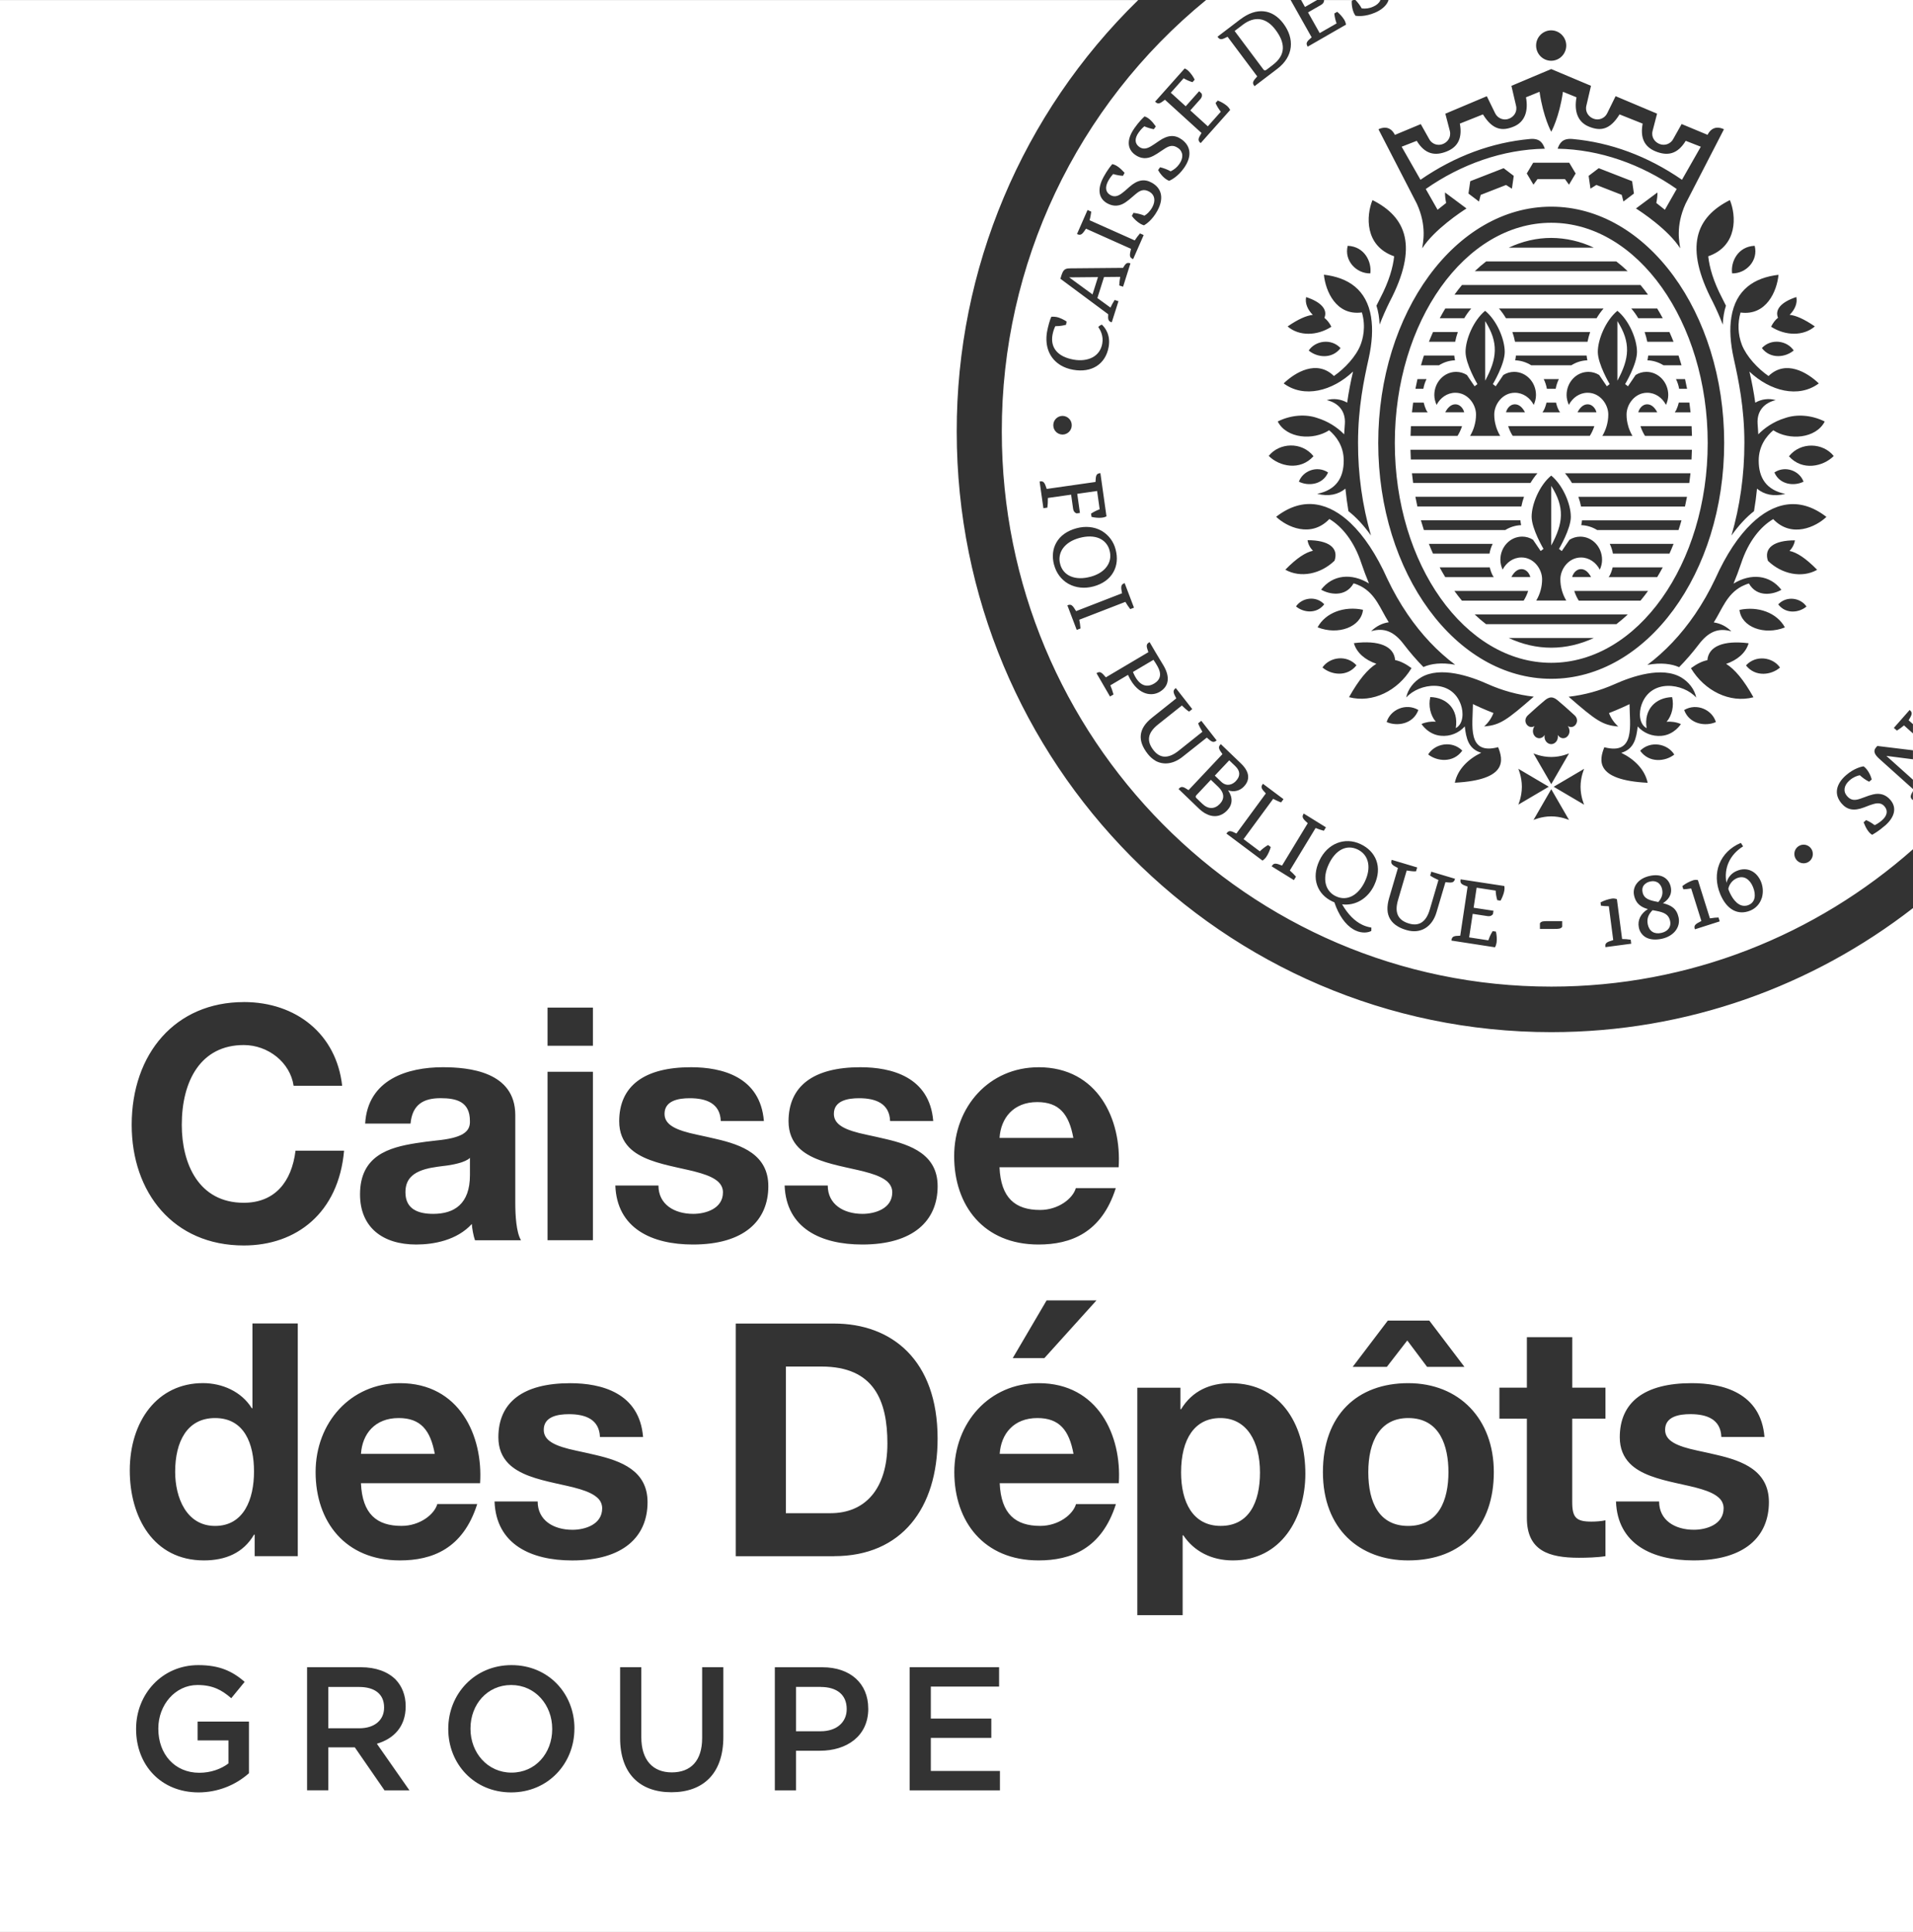 <?xml version="1.0" encoding="UTF-8"?><svg id="Calque_2" xmlns="http://www.w3.org/2000/svg" viewBox="0 0 500 504.99"><rect x="0" y="0" width="500" height="504.99" fill="#333333" stroke="none"/><defs><style>.cls-1{fill:#fff;fill-rule:evenodd;}</style></defs><g id="Calque_7"><g id="CAISSE_DES_DÉPOTS"><path class="cls-1" d="M362.92,0c-.07,.21-.14,.42-.25,.62-.59,1.1-1.74,2.03-3.31,2.7-2.53,1.08-4.48,.89-5.02,.81h-.04s-.03-.04-.03-.04c-.75-1.01-1.03-2.7-.96-3.83v-.07l.43-.18h-7.67c.01,.35-.07,.86-.83,1.3l-3.36,1.93,3.05,5.41,4.41-2.53c-.33-.97-.51-1.75-.58-2.53v-.07s.74-.43,.74-.43l.06,.04c.72,.6,1.33,1.31,1.83,2.1,.2,.35,.34,.74,.41,1.14v.07s-.05,.03-.05,.03l-9.96,5.73-.05-.09c-.48-.87-.21-1.26,1.09-2.35l-5.5-9.76h-22.09c-33.87,27.66-53.48,69.1-53.4,112.83,0,80.12,64.3,145.06,143.62,145.06,36.22,0,69.28-13.57,94.54-35.91h0s0,0,0,0c0,0,0,0,0,0v15.38c-26.19,20.32-58.96,32.43-94.54,32.43-85.82,0-155.4-70.27-155.4-156.95-.08-42.48,17.03-83.18,47.44-112.83H0V504.99H500V0h-137.08Zm-91.49,278.96c15.58,0,21.76,13.77,20.95,26.15h-31.14c.34,8.06,4.15,11.16,10.6,11.16,4.77,0,8.57-2.97,9.35-5.71h10.44c-3.7,11.69-11.77,14.74-20.2,14.74-14.33,0-22.04-10.16-22.04-23.08s9.13-23.25,22.04-23.25Zm15.15,60.95l-13.61,15.08h-8.27l8.85-15.08h13.03Zm-54.47-30.88c-4.2-4.12-17.81-3.32-23.41-9.11-1.6-1.65-2.6-3.84-2.6-6.82,0-9.14,6.4-14.14,18.78-14.14,8.09,0,18.09,2.49,19.04,14.06h-11.27c-.18-4.63-3.82-5.96-8.1-5.96-2.97,0-6.6,.63-6.6,4.09,0,2.89,2.99,4.29,8.51,5.45,1.62,.34,3.26,.71,4.93,1.1,6.8,1.57,13.68,4.13,13.68,12.35,0,9.02-6.33,15.25-19.7,15.25-10.81,0-19.87-4.25-20.29-15.42h11.27c0,4.89,4.08,7.41,9.1,7.41,3.13,0,7.76-1.3,7.76-5.62,.01-1-.4-1.95-1.12-2.64Zm-44.25,0c-4.2-4.12-17.81-3.32-23.42-9.11-1.59-1.65-2.6-3.84-2.6-6.82,0-9.14,6.4-14.14,18.78-14.14,8.09,0,18.09,2.49,19.04,14.06h-11.27c-.17-4.63-3.81-5.96-8.1-5.96-2.97,0-6.6,.63-6.6,4.09,0,2.89,2.99,4.29,8.51,5.45,1.62,.34,3.26,.71,4.93,1.1,6.81,1.57,13.69,4.13,13.69,12.35,0,9.02-6.33,15.25-19.7,15.25-10.81,0-19.87-4.25-20.29-15.42h11.27c0,4.89,4.08,7.41,9.1,7.41,3.14,0,7.76-1.3,7.76-5.62,.01-1-.4-1.95-1.12-2.64Zm-31.59,82.59c-4.2-4.13-17.81-3.32-23.41-9.11-1.6-1.65-2.6-3.83-2.6-6.82,0-9.13,6.4-14.14,18.78-14.14,8.1,0,18.09,2.49,19.04,14.06h-11.27c-.18-4.64-3.82-5.96-8.1-5.96-2.97,0-6.59,.63-6.59,4.09,0,2.89,2.98,4.28,8.51,5.45,1.62,.34,3.26,.71,4.93,1.1,6.8,1.57,13.69,4.13,13.69,12.35,0,9.02-6.33,15.24-19.7,15.24-10.81,0-19.88-4.25-20.29-15.41h11.27c0,4.89,4.09,7.4,9.1,7.4,3.13,0,7.76-1.3,7.76-5.62,0-1-.4-1.95-1.12-2.63Zm-13.16-128.25h11.86v9.97h-11.86v-9.97Zm0,16.78h11.86v44.03h-11.86v-44.03Zm-27.96,6.9c-4.38,0-7.38,1.58-7.85,6.64h-11.86c.67-11.55,11.12-14.73,20.29-14.73,6.71,0,18.95,1.1,18.95,12.52v22.91h0c0,3.2,.24,7.73,1.5,9.8h-12.03c-.39-1.05-.79-3.22-.83-4.26-3.88,4.26-9.96,5.37-14.53,5.37-8.88,0-14.69-4.57-14.69-13.12,0-10.18,7.65-12.26,14.61-13.37,1.78-.28,3.53-.51,5.26-.69,6.8-.66,8.98-2.21,8.85-5.11,0-5.09-3.55-5.96-7.68-5.96Zm-10.2,111.8c4.77,0,8.57-2.97,9.35-5.71h10.43c-3.69,11.69-11.77,14.73-20.2,14.73-14.33,0-22.04-10.16-22.04-23.08s9.13-23.25,22.04-23.25c15.58,0,21.76,13.78,20.95,26.15h-31.14c.35,8.07,4.16,11.16,10.6,11.16Zm-41.23-136.93c13.7,0,24.22,8.4,25.71,21.89h-12.69c-.89-6.1-6.66-10.65-13.03-10.65-11.2,0-16.2,9.31-16.2,20.87,0,10.14,4.41,20.36,16.2,20.36,8.08,0,12.52-5.41,13.53-13.62h12.69c-1.43,16.29-12.47,24.78-26.21,24.78-18.39,0-29.3-13.82-29.3-31.52,0-18.65,11.46-32.1,29.3-32.1Zm1.35,201.58c-3.63,3.22-8.3,5-13.15,5.01-9.87,0-16.35-7.17-16.35-16.54h0v-.09c0-9.01,6.76-16.64,16.26-16.64,5.5,0,8.87,1.56,12.12,4.37l-3.51,4.28c-2.43-2.12-4.82-3.45-8.83-3.45-5.81,0-10.23,5.19-10.23,11.35v.1c0,6.62,4.28,11.49,10.72,11.49,2.97,0,5.67-.97,7.61-2.44v-6.02h-8.06v-4.92h13.42v13.51Zm12.76-56.74h-11.27v-5.62h-.17c-2.79,4.79-7.46,6.73-13.1,6.73-13.21,0-19.37-11.33-19.37-23.51,0-12.83,7.22-22.83,19.12-22.83,5.04,0,10.07,2.2,12.77,6.56h.17v-22.15h11.85v60.81Zm22.66,61.2l-7.75-11.22h-6.94v11.22h-5.54v-32.17h0s14.06,0,14.06,0c3.96,0,7.07,1.2,9.09,3.22,1.67,1.75,2.62,4.14,2.62,6.94v.09c0,5.28-3.11,8.46-7.53,9.75l8.51,12.18h-6.53Zm49.64-16.09c0,9.05-6.84,16.64-16.53,16.64s-16.44-7.49-16.44-16.54h0v-.09c0-9.05,6.85-16.64,16.54-16.64s16.44,7.49,16.44,16.54v.1Zm38.93,2.16c0,9.61-5.32,14.44-13.56,14.44s-13.42-4.83-13.42-14.16v-18.52h5.54v18.29c0,5.98,3.01,9.2,7.97,9.2s7.93-3.03,7.93-8.97v-18.52h5.54v18.25Zm37.88-7.4c0,7.22-5.68,10.99-12.62,10.99h-6.26v10.35h-5.54v-32.17h0s12.43,0,12.43,0c7.34,0,11.98,4.28,11.98,10.76v.09Zm-8.93-39.86h-25.71v-60.81h25.71c15.08,0,27.05,9.56,27.05,30.06,0,18.19-9.39,30.74-27.05,30.74Zm43.34,61.2h-23.6v-32.18h23.38v5.06h-17.84v8.36h15.81v5.06h-15.81v8.64h18.06v5.06Zm31.08-80.28h-31.14c.35,8.07,4.15,11.16,10.6,11.16,4.77,0,8.57-2.97,9.35-5.71h10.43c-3.7,11.69-11.77,14.73-20.2,14.73-14.33,0-22.04-10.16-22.04-23.08s9.13-23.25,22.04-23.25c15.58,0,21.76,13.78,20.95,26.15Zm70.29-42.5h10.86l9.18,12.09h-9.76l-5.18-6.9-5.34,6.9h-8.93l9.18-12.09Zm-40.5,62.68c-5.59,0-10.17-2.41-12.94-6.56h-.17v20.87h-11.85v-59.45h11.27v5.62h.17c2.96-4.88,7.66-6.81,12.86-6.81,14.06,0,19.62,12,19.62,23.67s-6.4,22.66-18.95,22.66Zm45.84,0c-12.68,0-22.29-8.19-22.29-23.08s8.95-23.25,22.29-23.25,22.38,9.35,22.38,23.25-8.04,23.08-22.38,23.08Zm51.56-37.05h-8.69v21.8c0,4.06,1.04,5.11,5.02,5.11,1.27,0,2.59-.11,3.67-.34v9.37c-2.08,.35-5.01,.42-6.93,.42-7.9,0-13.61-1.87-13.61-10.39v-25.97h-7.18v-8.1h7.18v-13.2h11.86v13.2h8.68v8.09Zm23.04,37.05c-10.81,0-19.88-4.25-20.29-15.41h11.27c0,4.89,4.08,7.4,9.1,7.4,3.13,0,7.76-1.3,7.76-5.62,0-1-.4-1.95-1.12-2.63-4.2-4.13-17.81-3.32-23.42-9.11-1.59-1.65-2.6-3.83-2.6-6.82,0-9.13,6.4-14.14,18.78-14.14,8.09,0,18.09,2.49,19.04,14.06h-11.27c-.17-4.64-3.81-5.96-8.1-5.96-2.97,0-6.6,.63-6.6,4.09,0,2.89,2.99,4.28,8.51,5.45,1.62,.34,3.26,.71,4.93,1.1,6.81,1.57,13.69,4.13,13.69,12.35,0,9.02-6.33,15.24-19.7,15.24Zm56.47-222.28l.08,.07h0c.7,.63,.57,1.1-.35,2.61l1.13,1.01v2.43l-2.34-2.1c-.57,.48-1.16,.92-1.79,1.32l-.07,.03-.79-.7,4.12-4.68Zm-29.62-107.95c.34,1.62-.39,3.3-1.75,4.65,1.67,.18,3.79,1.11,6.59,3.03-3,2.58-7.7,2.49-11.44,.08,.5-1,1.1-1.8,1.81-2.34-.9-2.14,.86-4.13,4.79-5.42Zm-.69,13.97c-2.09,1.79-6.05,2.35-8.32-.63h0c2.42-2.6,6.57-1.98,8.32,.63Zm-13.89-9.94c-.82,2.8-.69,5.78,.36,8.5,1.2,3.02,4.14,6.18,6.95,8.12,4.47-4.35,10.13-.96,13.14,1.93-5.29,3.93-12.74,2.03-18.14-3.1,.64,2.68,1.15,5.4,1.53,8.13,1.62-.94,3.55-1.18,5.36-.67-3.02,.71-4.96,2.85-4.75,6.17,.03,.4,.17,2.3,.18,2.78,1.52-1.56,3.94-3.34,7.02-4.26,2.95-1.04,6.91-.83,10.35,.91-2.32,4.5-9.31,5-13.45,2.29-1.76,1.49-3.81,4.06-3.81,7.94,0,4.5,2,7.68,6.95,8.69-3.06,.77-5.53,.17-7.39-1.37-.19,1.99-.46,3.95-.79,5.89-2.03,1.58-4,3.71-5.89,6.36,2.22-7.63,3.38-15.82,3.38-24.21,0-9.26-1.56-16.55-2.77-22.01-.93-4.19-1.13-7.8-.64-10.83,1.17-7.29,6.04-10.36,12.33-11.1-.4,4.21-3.14,10.77-9.92,9.86Zm16.46,44.23c-2.38,1.21-6.2,.88-7.62-2.41,2.87-1.9,6.6-.41,7.62,2.41Zm-12.77-61.65c1,3.88-2.25,7.28-5.9,7.21-.41-3.07,1.55-7.04,5.9-7.21Zm-12.14,2.74c.3,2.82,1.31,6.51,3.68,11.02,.33,.63,.64,1.26,.95,1.89-.48,1.47-.76,3.12-.83,4.94-.79-2.03-1.66-4.01-2.61-5.92-7.57-14.46-4.4-22.15,4.47-26.62,1.67,4.04,2.11,11.99-5.66,14.69Zm-34.52,122.21c-.45,.83-1.41,1.09-2.16,.58,.86,1.34,.25,2.52-.43,2.95-.77,.48-1.74,.19-2.21-.64,.23,1.51-.79,2.42-1.72,2.42s-1.96-.9-1.72-2.42c-.46,.83-1.43,1.12-2.21,.64-.69-.43-1.28-1.61-.43-2.95-.74,.5-1.7,.24-2.16-.58-.46-.83-.18-1.72,.52-2.32,.56-.47,1.73-1.64,4.33-3.82,.44-.37,1.03-.76,1.68-.76s1.23,.39,1.67,.76c2.6,2.18,3.77,3.35,4.33,3.82,.71,.59,.97,1.49,.51,2.32h0Zm-1.87,7.74l-4.64,8.03-4.65-8.04s2.06,.94,4.65,.94,4.64-.94,4.64-.94Zm-25.11-12.91c-.04,5.42-1.63,13.42,6.59,11.27,1.29,3.27,2.62,8.57-11.32,9.29,.74-3.52,3.54-6.22,6.9-7.83-3.36-.99-3.94-3.77-4.3-6.89-1.56,1.76-3.87,2.67-6.22,2.45-3.36-.27-5.09-3.08-5.09-3.08,1.18-.51,2.46-.71,3.74-.59-1.41-1.66-1.98-4.16-1.44-6.45,4.26,.12,7.45,3.16,6.66,8.12,2.06-1.14,2.02-4.16,1.34-6.09-2.41-6.93-10.93-5.68-14.3-1.91,.42-2.2,2.02-4.15,3.91-5.27,5.01-2.97,12.87-.29,17.39,1.75,3.82,1.71,7.88,2.82,12.04,3.3-7.13,6.22-8.84,7.44-12.97,7.78,1.08-.95,1.92-2.16,2.44-3.51-2.3-.88-4.66-1.97-5.37-2.34Zm-11.7,13.17c1.79-2.88,6.23-3.7,8.92-1-2.34,3.3-6.61,2.84-8.92,1Zm-41.67-78.03c2.72-3.45,8.59-3.84,11.7,.07-3.49,3.92-8.96,2.68-11.7-.07Zm15.51,4.32c-1.42,3.29-5.24,3.62-7.63,2.41,1.02-2.82,4.75-4.31,7.63-2.41Zm5.9,13.26c3.45,3.28,6.72,8.14,9.59,14.55,1.52,3.22,3.28,6.31,5.28,9.25,3.65,5.35,7.85,9.77,12.45,13.2-3.61-.65-6.32-.28-8.3,.6-1.78-1.81-3.48-3.77-5.1-5.89h0c-2.49-3.32-5.09-4.5-8.56-3.47,1.37-1.36,2.95-2.1,4.6-2.34-2.25-3.56-3.36-7.3-7.27-9.41-.26-.14-1.38-.65-1.92-.76-2.14,3.76-6.43,2.85-8.49,1.65,3.02-3.94,7.97-4.4,12.51-1.62-.72-1.72-1.38-3.5-1.99-5.29-1.88-5.73-5.07-9.61-8.36-11.56-4.81,5.05-11.16,2.06-13.91-.58,7.31-5.67,14.1-3.44,19.48,1.67Zm-9.85,7.22c-.76-.79-1.27-1.73-1.41-2.77,5.46-.02,8.2,1.98,7.05,5.36-3.62,3.49-8.87,4.6-12.86,2.35,2.96-3.03,5.29-4.54,7.22-4.95Zm2.95,13.98h0c-2.03,2.65-5.53,2.15-7.38,.56,1.56-2.31,5.24-2.86,7.38-.56Zm10.13,1.44c-.49,4.51-6.5,6.72-11.87,4.58,2.1-3.87,7.04-5.62,11.87-4.58Zm-1.71,14.51c-2.47,3.15-6.68,2.5-8.89,.56,1.91-2.76,6.35-3.37,8.89-.56Zm5.2-.4c-2.92-.99-5.16-2.87-5.87-5.39,6.53-.83,10.49,.79,10.77,4.42,1.42,.28,2.84,1.03,4.29,2.1h0c-3.56,5.93-10.18,9.22-16.33,7.6,2.57-4.6,4.91-7.35,7.14-8.73Zm45.7,3.93c-24.96,0-45.21-27.61-45.21-61.66s20.25-61.75,45.21-61.75,45.21,27.67,45.21,61.75-20.24,61.66-45.21,61.66Zm-21.63-126.84l.47-3.23,8.73-3.4,2.64,2.01-.48,3.35-1.53-.97-6.63,2.59-.45,1.74-2.74-2.08Zm15.24-5.24l1.68-2.82h9.42l1.68,2.82-1.74,2.92-1.05-1.45h-7.19l-1.05,1.45-1.74-2.92Zm16.17,.62l2.64-2.01,8.73,3.4,.47,3.23-2.74,2.08-.45-1.74-6.63-2.59-1.54,.97-.48-3.35Zm-9.79-38.04c2.18,.01,3.94,1.79,3.94,3.97,0,2.19-1.77,3.98-3.94,3.98s-3.94-1.79-3.94-3.98c0-2.18,1.75-3.96,3.94-3.97Zm-40.85,27.33l6.77-2.82,2.14,3.81c.66,1.37,2.27,1.97,3.67,1.38,1.15-.46,2.2-1.72,1.78-3.41l-1.17-4.5,10.84-4.57,2.18,4.46c.66,1.36,2.27,1.98,3.67,1.39,1.16-.46,2.2-1.72,1.78-3.41l-1.2-5.15,10.4-4.39,10.4,4.38-1.2,5.15c-.43,1.68,.62,2.95,1.77,3.41,1.4,.59,3.01-.02,3.67-1.39l2.19-4.46,10.84,4.57-1.17,4.5c-.43,1.69,.62,2.95,1.78,3.41,1.4,.59,3.01-.02,3.67-1.39l2.14-3.81,6.77,2.82c1.3-2.57,3.43-1.88,4.29-1.45l-10.04,19.48c-2.7,5.97-1.55,10.28-1.39,11.64-3.16-4.94-10.36-9.66-11.57-10.42l5.61-4.18c.04,.73-.1,1.86-.29,2.74l2.24,1.78,3.09-5.43c-9.25-6.47-20.12-10.34-31.12-10.53,.48-1.34,1.18-2.79,3.89-2.54,9.9,.9,19.58,4.44,28.61,10.66l4.92-8.64-3.94-1.54c-2.18,3.59-4.85,3.99-7.87,2.76-2.97-1.2-4.07-3.58-3.39-7.26l-6.04-2.41c-2.56,4.17-5.1,4.38-8,3.2-2.95-1.2-3.91-4.04-3.25-7.67,0,0-1.7-.69-3.54-1.44-.96,6.7-3.06,10.45-3.06,10.45,0,0-2.09-3.75-3.06-10.45-1.83,.76-3.54,1.44-3.54,1.44,.66,3.63-.3,6.47-3.25,7.67-2.89,1.18-5.43,.97-8-3.2l-6.04,2.41c.68,3.68-.42,6.05-3.39,7.26-3.03,1.23-5.7,.83-7.88-2.76l-3.94,1.54,4.92,8.64c9.03-6.23,18.71-9.76,28.61-10.66,2.71-.25,3.4,1.2,3.89,2.54-11,.19-21.87,4.06-31.12,10.53l3.09,5.43,2.24-1.78c-.19-.89-.33-2-.29-2.74l5.61,4.18c-1.21,.76-8.41,5.48-11.58,10.42,.15-1.35,1.32-5.67-1.39-11.64l-10.04-19.48c.86-.42,2.99-1.12,4.29,1.45Zm-5.85,17.04c8.88,4.47,12.04,12.16,4.47,26.62-.95,1.91-1.82,3.89-2.61,5.92-.07-1.82-.35-3.47-.83-4.94,.31-.63,.62-1.27,.95-1.89,2.37-4.51,3.39-8.2,3.68-11.02-7.77-2.7-7.33-10.65-5.66-14.69Zm-6.48,11.95c4.36,.17,6.32,4.14,5.91,7.21h0c-3.65,.07-6.9-3.33-5.91-7.21Zm6.11,18.67c.49,3.02,.29,6.64-.64,10.83-1.21,5.45-2.77,12.74-2.77,22.01-.02,8.19,1.12,16.34,3.38,24.21-1.89-2.65-3.86-4.77-5.89-6.36-.32-1.94-.59-3.91-.79-5.89-1.86,1.54-4.34,2.13-7.39,1.36,4.96-1,6.95-4.18,6.95-8.69,0-3.87-2.05-6.44-3.81-7.93-4.14,2.71-11.13,2.2-13.44-2.29,3.44-1.74,7.4-1.96,10.35-.91,2.65,.82,5.06,2.28,7.01,4.26,.02-.47,.16-2.38,.19-2.78,.21-3.31-1.73-5.46-4.75-6.16,1.8-.51,3.73-.27,5.35,.66,.39-2.76,.91-5.47,1.54-8.13-5.4,5.13-12.85,7.03-18.14,3.1,3.01-2.89,8.67-6.29,13.14-1.93,2.81-1.94,5.76-5.09,6.95-8.12,.57-1.47,1.48-4.68,.36-8.5-6.78,.92-9.52-5.64-9.93-9.86,6.29,.74,11.16,3.82,12.34,11.11Zm-16.3,8.7c1.75-2.61,5.9-3.23,8.32-.63-2.28,2.99-6.23,2.42-8.32,.63Zm-.69-13.97c3.93,1.28,5.7,3.28,4.79,5.42,.77,.64,1.39,1.44,1.82,2.34h0c-3.74,2.41-8.44,2.5-11.44-.08,2.8-1.93,4.93-2.85,6.59-3.03-1.36-1.35-2.08-3.03-1.75-4.65ZM324.26,5.01c4.12-3.14,8.29-2.71,11.17,1.14,1.49,1.99,2.16,4.12,1.93,6.17-.23,2.13-1.44,4.09-3.47,5.64l-6,4.57-.06-.09h0c-.6-.79-.38-1.21,.77-2.47l-7.75-10.36c-1.51,.78-1.97,.88-2.56,.08l-.07-.09,6.03-4.6Zm-22.28,21.48l7.66-8.6,.07,.03c.35,.16,.66,.37,.93,.64,.64,.65,1.18,1.39,1.58,2.2l.03,.07-.57,.65-.07-.02c-.81-.26-1.44-.53-2.21-.98h0s-.03-.02-.03-.02l-3.36,3.78,3.9,3.54,3.51-3.94,.64,.6c.13,.33,.23,.85-.37,1.52l-2.58,2.9,4.58,4.16,3.39-3.81c-.61-.81-1.03-1.5-1.34-2.21l-.03-.07,.58-.65,.07,.03c.87,.34,1.68,.81,2.39,1.41,.3,.27,.56,.6,.75,.96l.03,.07-7.71,8.66-.08-.07c-.73-.67-.59-1.12,.3-2.58l-9.56-8.69c-1.34,1.05-1.76,1.24-2.5,.57l-.08-.07,.07-.08Zm-5.5,7.04c1.26-1.79,2.29-2.75,2.63-3.06l.04-.04,.06,.02h0c.89,.27,1.85,1.13,2.84,2.54l.04,.06-.5,.71h-.06c-.52-.07-1.63-.38-2.43-.74-.32,.26-.91,.79-1.5,1.63-1.1,1.55-1.03,2.89,.17,3.75,.87,.62,1.8,.58,3.02-.14,.62-.37,.98-.62,1.58-1.03l.57-.39c2.28-1.57,4.11-1.69,5.92-.39,2.47,1.78,2.69,4.49,.61,7.45-1.59,2.26-3.35,3.13-3.85,3.35l-.04,.02-.04-.02c-.16-.06-.31-.14-.46-.22-1-.57-1.89-1.65-2.36-2.52l-.03-.06,.51-.72h.07c.94,.23,1.85,.58,2.7,1.05,.92-.43,1.71-1.09,2.28-1.93,.56-.8,.82-1.61,.76-2.34-.07-.73-.47-1.4-1.08-1.8-1.32-.94-2.34-.62-3.59,.2-.49,.31-.84,.55-1.15,.76-.54,.37-.96,.66-1.74,1.07-1.67,.89-3.29,.79-4.78-.29-2.13-1.54-2.2-4.06-.19-6.91Zm-8.07,12.77c1.06-1.93,1.96-2.99,2.26-3.35l.04-.04h.06c.91,.18,1.96,.92,3.11,2.21l.05,.06-.41,.76h-.07c-.52,0-1.66-.18-2.49-.45h0c-.29,.3-.81,.89-1.31,1.8-.89,1.65-.7,2.96,.56,3.69l.04,.02c.93,.52,1.86,.37,2.99-.49,.5-.38,.99-.78,1.45-1.21l.52-.46c2.08-1.83,3.89-2.17,5.84-1.08,.03,.02,.06,.03,.09,.05,2.58,1.49,3.08,4.14,1.36,7.28-1.32,2.43-2.97,3.51-3.45,3.78l-.03,.02h-.04c-.33-.1-.65-.24-.95-.42-.88-.51-1.68-1.31-2.16-1.99l-.04-.05,.42-.78h.07c.96,.11,1.9,.35,2.8,.72,.6-.33,1.44-1.07,2.05-2.19,.93-1.71,.65-3.26-.74-4.06-.01,0-.03-.02-.04-.02-1.41-.79-2.4-.35-3.54,.61-.36,.29-.71,.59-1.06,.9-.49,.43-.88,.76-1.61,1.27-1.56,1.07-3.16,1.16-4.78,.27l-.07-.04c-2.23-1.29-2.57-3.76-.91-6.81Zm-6.87,14.77l2.71-6.18,.96,.43v.07c-.07,.62-.25,1.52-.42,2.18l11.8,5.27c.4-.62,.84-1.21,1.32-1.77l.05-.06,.96,.43-.04,.1-2.71,6.19-.1-.04c-.89-.4-.89-.92-.46-2.65l-11.76-5.26c-.97,1.48-1.38,1.83-2.25,1.44l-.1-.04,.04-.1Zm-4.01,10.63c.48-1.53,1.28-1.55,2.37-1.56h0s.06,0,.06,0l13.56-.12c.67-1.12,1-1.49,1.84-1.21l.1,.03-.03,.1-1.89,6-1-.32v-.08c.04-.73,.12-1.45,.25-2.17l-4.23,.04-1.74,5.5,3.42,2.49c.31-.66,.66-1.3,1.05-1.92l.04-.07,1,.32-.03,.1-1.72,5.42-.1-.03c-.12-.04-.23-.08-.33-.14-.51-.29-.58-.82-.49-1.93l-12.51-9.29,.36-1.16Zm-3.85,14.95c.24-1.34,.79-3.26,1.09-3.81l.03-.05h.06c.41-.03,.81-.01,1.21,.06,1.02,.18,2.1,.8,2.65,1.15l.06,.04-.15,.86h-.07c-.38,.12-1.38,.36-2.73,.36-.21,.41-.55,1.21-.74,2.26-.29,1.65,.02,3.06,.93,4.17,.95,1.16,2.49,1.93,4.58,2.31,1.84,.33,3.59,.13,4.92-.57,1.4-.74,2.29-1.98,2.58-3.61,.37-2.1-.56-3.6-.96-4.23l-.08-.13,.05-.06c.24-.23,.52-.42,.83-.54h.05s.04,.03,.04,.03c.72,.67,2.31,2.58,1.74,5.78-.79,4.51-4.44,6.86-9.3,5.98-1.18-.21-2.23-.59-3.13-1.11-2.96-1.71-4.36-4.94-3.66-8.91Zm6.44,24.52h0c0,1.34-1.09,2.42-2.43,2.42-1.34-.02-2.41-1.12-2.39-2.46h0c0-1.34,1.09-2.42,2.43-2.42h0c1.34,.02,2.41,1.12,2.39,2.46Zm-6.37,21.44v.08s-1.05,.15-1.05,.15v-.1s-.98-6.89-.98-6.89h.11s0-.01,0-.01c.93-.14,1.21,.27,1.75,1.96l12.75-1.82c.07-1.71,.2-2.17,1.18-2.3h.1s1.59,11.29,1.59,11.29l-.06,.03c-.34,.17-.71,.28-1.09,.31-.84,.12-2.08-.03-2.69-.19l-.07-.02-.12-.86,.06-.03c.69-.45,1.42-.81,2.19-1.09l-.67-4.78-5.19,.74,.7,5-.87,.11c-.33-.11-.79-.37-.92-1.27l-.51-3.62-6.07,.86c0,.97-.04,1.83-.13,2.44Zm1.75,15.04c-.57-2.14-.36-4.16,.61-5.85,1.02-1.79,2.84-3.07,5.25-3.72,2.31-.63,4.62-.41,6.49,.63l.13,.07c1.8,1.07,3.1,2.81,3.61,4.85,.57,2.15,.38,4.19-.57,5.89-1,1.81-2.79,3.11-5.19,3.76-2.33,.63-4.65,.39-6.54-.66l-.11-.06c-1.8-1.04-3.1-2.78-3.66-4.89Zm5.92,16.99l-2.44-6.41,.1-.04c.89-.34,1.27,.02,2.18,1.55l12-4.66c-.34-1.75-.3-2.27,.59-2.62l.1-.04,2.44,6.42-.98,.38-.04-.06h0c-.39-.48-.88-1.25-1.23-1.84l-12.05,4.67c.15,.73,.25,1.46,.31,2.2v.08s-.97,.38-.97,.38Zm13.38,11.78l-4.59,2.72c.32,.75,.59,1.52,.8,2.31l.02,.08-.91,.53-.05-.09-3.48-6.01,.09-.05c.82-.48,1.22-.21,2.36,1.14l11.11-6.58c-.58-1.6-.63-2.08,.23-2.58l.09-.05,1.47,2.52c.24,.42,.73,1.22,1.2,2,.42,.68,.81,1.33,.99,1.64,.86,1.47,1.21,2.81,1.05,3.97-.16,1.19-.86,2.15-2.05,2.86-1.12,.66-2.44,.8-3.72,.39h0c-1.3-.42-3.14-1.59-4.58-4.8Zm7.18,22.41c-.72-.41-1.39-1-1.99-1.76-1.36-1.74-1.96-3.33-1.83-4.86,.14-1.63,1.1-3.14,2.93-4.6l6.35-5.06c-.83-1.55-.94-2.03-.2-2.63l.08-.07,4.3,5.5-.82,.65-.07-.04c-.52-.31-1.24-1-1.82-1.55l-6.24,4.97c-2.7,2.15-3.07,4.28-1.18,6.71,1.72,2.2,3.92,2.25,6.55,.16l6.23-4.97c-.4-.7-.89-1.57-1.08-2.15l-.02-.07,.82-.65,4,5.12-.08,.07c-.74,.59-1.19,.38-2.49-.8l-6.36,5.04c-2.38,1.89-4.98,2.2-7.12,.99Zm13.03,13.78c-.56-.33-1.13-.75-1.69-1.29l-5.28-5.08,.07-.08c.68-.72,1.13-.57,2.54,.37l8.86-9.41c-1-1.38-1.18-1.82-.5-2.54l.07-.08,5.27,5.06c2.79,2.69,1.97,4.75,.79,6.01-1.09,1.16-2.62,1.53-4.15,1.02,1.27,1.86,1.2,3.7-.22,5.21-1.62,1.72-3.69,1.98-5.77,.8Zm17.11,8.86c-.16,.62-.67,1.86-1.2,2.59-.24,.33-.54,.62-.87,.85l-.06,.04-.06-.04-9.38-7.02,.06-.09c.58-.78,1.04-.7,2.55,.07l7.69-10.47c-1.18-1.27-1.4-1.65-.81-2.44l.06-.09,.09,.07,5.28,3.95-.63,.85-.07-.03h0c-.58-.19-1.4-.6-2-.9l-7.74,10.53,4.25,3.19c.63-.62,1.34-1.16,2.1-1.62l.06-.03,.69,.52-.02,.07Zm6.56,7.62l.05,.06-.55,.9-.09-.06-5.71-3.54,.05-.09c.5-.82,1.03-.77,2.66-.11l6.72-11.07c-1.33-1.17-1.61-1.62-1.11-2.44l.06-.09,.09,.06,5.71,3.54-.55,.9-.07-.02h0c-.6-.14-1.45-.45-2.08-.7l-6.74,11.11c.55,.48,1.08,1,1.56,1.55Zm20.53,2.23c-1.65,3.54-4.94,5.51-8.42,5.06,1.51,2.61,3.29,4.4,5.25,5.34,.67,.32,1.38,.55,2.1,.68l.21,.04,.09,.02-.02,.87-.05,.03c-.64,.36-2.24,.73-4.12-.16-.16-.07-.32-.16-.48-.25-2.11-1.22-3.87-3.71-5-7.09-.09-.04-.29-.12-.49-.21-1.98-.93-3.36-2.4-4.01-4.24-.69-1.94-.49-4.17,.57-6.44,2.08-4.48,6.62-6.3,10.79-4.32,1.99,.94,3.41,2.41,4.09,4.23,.72,1.94,.55,4.16-.51,6.43h0Zm11.51-45.74c-1.37,3.73-5.58,4.35-8.29,3.15,.95-3.2,4.99-5.08,8.29-3.15Zm7.07,45.02l-2.32,7.83c-.56,1.92-1.59,3.37-2.99,4.21-1.4,.84-3.09,1-4.89,.46-.85-.25-1.58-.55-2.2-.92h0c-.93-.53-1.61-1.2-2.07-1.98-.83-1.42-.9-3.21-.24-5.48l2.3-7.83c-1.57-.79-1.93-1.12-1.66-2.04l.03-.1,.1,.03,6.56,1.96-.3,1.01h-.07c-.6,.05-1.58-.09-2.37-.21l-2.26,7.69c-.47,1.6-.5,2.86-.09,3.86,.45,1.1,1.42,1.86,2.96,2.31,1.34,.4,2.49,.28,3.4-.36,.89-.62,1.57-1.74,2.03-3.32l2.26-7.69c-.72-.34-1.62-.76-2.1-1.13l-.06-.04,.29-1.01,.1,.03,6.1,1.82-.03,.1c-.27,.92-.75,1-2.49,.79Zm15.39,2.21c-.13,.85-.63,2-.95,2.55l-.04,.06-.85-.13-.02-.07c-.23-.83-.35-1.51-.4-2.43l-4.97-.76-.79,5.24,5.19,.79-.13,.85v.02c-.21,.29-.58,.65-1.48,.52l-3.82-.58-.93,6.15,5.02,.77c.33-.96,.67-1.69,1.1-2.35l.04-.06,.85,.13v.07c.16,.62,.3,1.89,.16,2.79-.06,.41-.2,.85-.38,1.16l-.03,.07h-.07s-11.33-1.75-11.33-1.75l.02-.11c.15-.99,.6-1.12,2.29-1.16l1.93-12.84c-1.6-.55-1.99-.81-1.85-1.8l.02-.1,.1,.02,11.32,1.73,.02,.07c.06,.38,.05,.76-.02,1.14Zm3.67-31.86l7.95,4.69h0l-7.96,4.69s.93-2.07,.93-4.69-.93-4.69-.93-4.69Zm11.46,41.3l-.02,.03c-.38,.49-.81,.53-2.06,.53h-3.74v-1.48l.02-.03c.38-.49,.81-.53,2.06-.53h3.74v1.48Zm-2.86-28.86c-2.59,0-4.64,.94-4.64,.94l4.64-8.04h0s4.65,8.04,4.65,8.04c0,0-2.06-.94-4.65-.94Zm8.6-3.05l-7.96-4.69,7.96-4.69s-.94,2.07-.94,4.69,.94,4.69,.94,4.69Zm12.2,36.35l-6.64,.88v-.1c-.14-.95,.31-1.24,2.04-1.74l-1.15-8.85c-.92,0-1.51-.07-1.98-.14h-.08s-.11-.86-.11-.86l.07-.04c.89-.46,1.84-.78,2.83-.95,.45-.08,.91-.04,1.33,.13l.06,.03v.06s1.35,10.34,1.35,10.34c.73,0,1.45,.05,2.17,.17h.08s.13,1.07,.13,1.07h-.1Zm8.18-1.32c-1.72,.38-3.19,.25-4.28-.37-.96-.56-1.62-1.52-1.81-2.61-.38-1.85,.52-3.65,2.37-4.76-1.53-.43-3.1-1.23-3.61-3.57-.25-1.1,.01-2.24,.7-3.13,.73-.96,1.89-1.64,3.37-1.97,3.44-.77,5.1,.97,5.51,2.86,.47,2.14-.79,3.48-2.04,4.26,2.2,.56,3.58,1.39,4.09,3.71,.56,2.55-1.25,4.89-4.3,5.58Zm-5.74-49.14c2.69-2.7,7.13-1.88,8.92,1-2.31,1.84-6.58,2.3-8.92-1Zm5.58-3.89c-2.45,.2-4.68-.72-6.22-2.45-.37,3.12-.94,5.9-4.3,6.89,3.35,1.62,6.15,4.31,6.9,7.83-13.95-.71-12.62-6.02-11.33-9.29,8.22,2.15,6.63-5.86,6.59-11.27-.72,.37-3.07,1.45-5.37,2.34,.52,1.35,1.35,2.55,2.43,3.51-4.12-.34-5.83-1.56-12.97-7.78,4.16-.47,8.2-1.59,12.04-3.3,4.52-2.03,12.38-4.71,17.39-1.74,1.89,1.12,3.49,3.06,3.91,5.26-3.37-3.77-11.89-5.02-14.3,1.91-.67,1.93-.72,4.95,1.34,6.09-.79-4.96,2.4-8,6.66-8.12,.54,2.28-.02,4.79-1.44,6.45,1.27-.12,2.56,.08,3.74,.59,0,0-1.73,2.82-5.09,3.08Zm24.02-10.08c-6.15,1.62-12.78-1.68-16.33-7.6,1.45-1.07,2.87-1.82,4.3-2.1,.28-3.63,4.24-5.25,10.77-4.42-.71,2.51-2.96,4.4-5.87,5.39,2.23,1.38,4.57,4.13,7.14,8.73Zm-9.81,6.48c-2.71,1.2-6.92,.58-8.29-3.15,3.3-1.93,7.34-.04,8.29,3.15Zm.9,52.13l-6.38,2.04-.03-.1c-.29-.91,.11-1.27,1.72-2.07l-2.67-8.51c-.92,.16-1.51,.2-1.97,.21h-.08l-.26-.82,.06-.05c.79-.61,1.68-1.09,2.62-1.43,.43-.16,.89-.2,1.34-.1h.05s3.14,10.01,3.14,10.01c.98-.17,1.72-.21,2.17-.22h.08l.31,1.01-.1,.03Zm11.07-6.1c-.45,1.46-1.53,2.64-2.93,3.23-1.57,.66-3.13,.64-4.49-.08-.06-.03-.12-.07-.17-.1h0c-1.33-.76-2.44-2.18-3.25-4.13-2.28-5.52-.1-11,5.32-13.34l.08-.03,.59,.91-.09,.05c-3.42,2.17-4.99,5.67-4.26,9.47,.35-1.43,1.38-2.6,2.75-3.13,1.31-.55,2.61-.55,3.78,.03,1.08,.52,1.96,1.53,2.49,2.82,.56,1.37,.63,2.89,.2,4.31Zm-4.1-60.84c2.55-2.8,6.99-2.2,8.89,.56-2.21,1.94-6.42,2.59-8.89-.56Zm-1.7-14.51h0c4.84-1.04,9.77,.72,11.87,4.58-5.37,2.14-11.38-.07-11.87-4.58Zm10.13-1.44c2.13-2.3,5.82-1.76,7.38,.56-1.85,1.59-5.34,2.09-7.38-.56Zm9.04,65.27c0,1.34-1.09,2.42-2.43,2.41h0c-1.34-.02-2.41-1.12-2.4-2.46h0c0-1.34,1.1-2.42,2.44-2.42,1.34,.02,2.41,1.12,2.39,2.46h0Zm-11.73-76.65c-1.14-3.38,1.59-5.38,7.05-5.36-.17,1.05-.67,2.01-1.42,2.76,1.94,.4,4.27,1.92,7.23,4.94-3.98,2.25-9.24,1.15-12.86-2.34Zm1.35-10.9c-3.3,1.95-6.48,5.83-8.36,11.56-.61,1.8-1.27,3.57-1.99,5.29,4.54-2.78,9.49-2.32,12.51,1.62-2.06,1.2-6.34,2.11-8.48-1.65-.54,.11-1.66,.62-1.92,.76-3.91,2.11-5.02,5.85-7.27,9.41,1.75,.25,3.36,1.08,4.6,2.34-3.47-1.03-6.06,.15-8.56,3.47-1.62,2.12-3.32,4.09-5.1,5.89-1.98-.88-4.69-1.25-8.3-.6,4.59-3.44,8.79-7.86,12.45-13.21,2-2.94,3.76-6.04,5.28-9.25,2.87-6.41,6.14-11.28,9.59-14.55,5.38-5.12,12.17-7.34,19.48-1.67-2.75,2.63-9.09,5.63-13.91,.58Zm4.14-16.43c3.11-3.91,8.98-3.52,11.7-.07-2.74,2.75-8.2,3.99-11.7,.07Zm25.07,96.56c-1.65,1.44-2.87,2.11-3.27,2.34l-.06,.03-.05-.03c-.8-.48-1.52-1.55-2.15-3.16l-.03-.07,.65-.57,.06,.02c.78,.34,1.51,.78,2.18,1.3h0c.38-.17,1.07-.55,1.86-1.22,1.43-1.24,1.68-2.55,.72-3.69-.7-.82-1.62-1-2.97-.59-.69,.2-1.1,.35-1.77,.62l-.65,.25c-2.59,.98-4.39,.65-5.84-1.05-1.02-1.2-1.41-2.47-1.16-3.79,.24-1.23,1.04-2.47,2.33-3.59,2.08-1.81,4-2.23,4.54-2.32h.04s.03,.02,.03,.02c1.03,.73,1.8,2.25,2.08,3.35l.02,.07-.66,.58-.07-.03c-.85-.4-1.79-1.12-2.37-1.66-.67,.1-1.72,.49-2.68,1.33-1.48,1.29-1.74,2.86-.68,4.1,1.05,1.23,2.13,1.17,3.54,.68,.55-.18,.95-.34,1.3-.47,.61-.23,1.09-.41,1.94-.62,1.83-.45,3.37,.03,4.57,1.44,1.71,2,1.18,4.47-1.46,6.76Zm7.34-6.8l-.07,.08-.08-.07c-.64-.58-.55-1.06,.14-2.27v2.26Zm0-12.9v2.34l-6.95-.89,6.95,6.23v2.43l-8.7-7.81c-.46-.41-.97-.91-1.21-1.43-.27-.58-.18-1.12,.25-1.62l.34-.39h.05s9.27,1.13,9.27,1.13h0Z"/><path class="cls-1" d="M323.04,204.13c1.2-1.27,1.14-2.61-.16-3.86l-1.6-1.53-3.77,4,1.76,1.68c1.4,1.25,2.87,.68,3.77-.28Z"/><path class="cls-1" d="M301.65,178.68c.85-.51,1.36-1.15,1.51-1.91,.15-.76-.07-1.64-.62-2.6-.24-.42-.72-1.24-1.06-1.7l-5.36,3.17c.77,1.89,1.73,3.05,2.86,3.44,1.04,.36,2.03-.02,2.67-.4Z"/><path class="cls-1" d="M56.21,370.66c-7.32,0-10.43,6.18-10.43,14.06,0,6.66,2.9,14.14,10.43,14.14s10.18-7,10.18-14.23-2.5-13.97-10.18-13.97Z"/><path class="cls-1" d="M316.48,203.83l-3.75,3.99h0c-.3,.32-.3,.54,.03,.85l1.51,1.45c1.5,1.44,3.21,1.44,4.58-.01,1.28-1.35,1.13-2.92-.41-4.41l-1.95-1.86Z"/><path class="cls-1" d="M100.39,446.37v-.09c0-3.45-2.43-5.33-6.53-5.33h-8.06v10.8h8.11c3.96,0,6.48-2.12,6.48-5.38Z"/><path class="cls-1" d="M104.2,370.66c-6.23,0-9.52,4.17-9.85,9.37h19.29c-1.14-6.22-3.71-9.37-9.43-9.37Z"/><path class="cls-1" d="M112.98,305.19c-5.55,1-7.01,3.39-7.01,6.48,0,4.54,3.55,5.62,7.26,5.62,5.43,0,9.6-2.52,9.6-10.13v-4.51c-1.21,1.22-4.74,1.9-7.01,2.13-.95,.11-1.89,.25-2.84,.42Z"/><path class="cls-1" d="M368.06,370.66c-7.39,0-10.43,6.15-10.43,14.14s2.87,14.06,10.43,14.06c7.99,0,10.52-6.78,10.52-14.06,0-6.71-2.17-14.14-10.52-14.14Z"/><path class="cls-1" d="M355.22,222.24l-.4-.21c-2.9-1.37-5.79,.13-7.55,3.93-.85,1.83-1.11,3.59-.75,5.09,.33,1.43,1.32,2.63,2.66,3.23h0c2.86,1.36,5.85-.2,7.6-3.95,1.62-3.49,1-6.61-1.55-8.08Z"/><path class="cls-1" d="M285,150.77c1.93-.52,3.43-1.46,4.31-2.72,.86-1.21,1.11-2.65,.7-4.15-.34-1.43-1.35-2.62-2.71-3.2-1.39-.59-3.16-.63-5.13-.1-1.94,.52-3.44,1.46-4.34,2.71h0c-.87,1.2-1.14,2.72-.73,4.14,.35,1.45,1.37,2.64,2.75,3.2,1.41,.6,3.2,.64,5.15,.11Z"/><path class="cls-1" d="M331.02,18.24l1.63-1.25c1.74-1.32,2.6-2.75,2.65-4.37,.04-1.47-.58-3.05-1.92-4.83-2.41-3.22-5.45-3.68-8.56-1.31l-2.13,1.62,7.49,10.01c.27,.36,.47,.39,.83,.12Z"/><polygon class="cls-1" points="271.14 370.66 271.14 370.66 271.14 370.66 271.14 370.66"/><path class="cls-1" d="M405.45,58.23c-22.54,0-40.89,25.82-40.89,57.55s18.35,57.47,40.89,57.47,40.89-25.79,40.89-57.47-18.36-57.55-40.89-57.55Zm36.78,55.7h-12.28c-.42-.66-.85-1.51-1.18-2.53h13.36c.05,.84,.08,1.69,.1,2.53Zm-16.67-2.56v.02c.27,.89,.64,1.74,1.11,2.54h-7.86c.41-.68,.81-1.53,1.11-2.54v-.02c.26-.89,.44-1.9,.44-3.02,0-2.65-2.15-5.69-5.39-5.69-2.15,0-3.95,1.31-4.92,3.17-.35-.79-.59-1.65-.59-2.58,0-3.34,2.55-6.05,5.7-6.05,1,0,1.98,.29,2.82,.82l2,2.95,.74-.57s-3.1-5.21-3.1-8.42,2.03-8.19,5.12-10.74c3.1,2.54,5.12,7.47,5.12,10.74s-3.1,8.42-3.1,8.42l.74,.57,2-2.95c.83-.52,1.79-.82,2.82-.82,3.15,0,5.71,2.71,5.71,6.05,0,.93-.24,1.79-.59,2.58-.97-1.86-2.77-3.17-4.92-3.17h0c-3.24,0-5.39,3.05-5.39,5.69h0c0,1.12,.17,2.13,.44,3.02Zm-34.57,0v.02c.26,.89,.64,1.74,1.11,2.54h-7.86c.47-.8,.85-1.65,1.11-2.54v-.02c.26-.89,.44-1.9,.44-3.02,0-2.65-2.15-5.69-5.39-5.69-2.15,0-3.95,1.31-4.92,3.17-.35-.79-.59-1.65-.59-2.58,0-3.34,2.55-6.05,5.7-6.05,1,0,1.98,.29,2.82,.82l2,2.95,.74-.57s-3.1-5.21-3.1-8.42,2.03-8.19,5.12-10.74c3.1,2.54,5.12,7.47,5.12,10.74s-3.1,8.42-3.1,8.42l.74,.57,2-2.95c.83-.52,1.79-.82,2.82-.82,3.16,0,5.71,2.71,5.71,6.05,0,.93-.24,1.79-.59,2.58-.97-1.86-2.78-3.17-4.93-3.17h0c-3.24,0-5.39,3.04-5.39,5.69h0c0,1.12,.17,2.13,.44,3.02Zm-8.29-3.61h-4.95c.56-1.07,1.42-2.08,2.64-2.08s2.05,1.09,2.31,2.08Zm21.51-2.52h2.49c.26,1.13,.67,2.06,1.06,2.54h-4.61c.4-.48,.8-1.41,1.06-2.54Zm-.73-6.15h3.96c-.39,.79-.67,1.64-.83,2.54h-2.3c-.16-.9-.44-1.76-.83-2.54Zm-3.26-3.61c-1.24-.77-2.67-1.24-4.2-1.3,.09-.42,.16-.83,.2-1.24h18.47c.04,.42,.11,.83,.2,1.24h0c-1.53,.05-2.96,.52-4.19,1.3h-10.47Zm-4.24-6.15c-.16-.82-.38-1.67-.69-2.54h20.33c-.3,.86-.52,1.72-.69,2.54h-18.95Zm-2.37-6.15c-.53-.9-1.14-1.75-1.82-2.54h27.33c-.68,.79-1.29,1.64-1.82,2.54h-23.69Zm2.33,22.5c1.22,0,2.08,1,2.64,2.08h-4.95c.25-.99,1.09-2.08,2.3-2.08Zm20.77,5.71c-.33,1.02-.76,1.87-1.18,2.53h-20.16c-.42-.66-.85-1.51-1.18-2.53h22.52Zm-4.39-3.63c.56-1.08,1.42-2.08,2.64-2.08s2.05,1.09,2.3,2.08h-4.95Zm18.19-2.08s0,0,0,0h0s0,0,0,0c1.23,0,2.08,1,2.64,2.08h-4.95c.26-.99,1.09-2.08,2.31-2.08Zm11.34,2.1h-4.13c.18-.21,.32-.45,.44-.7,.28-.61,.48-1.23,.63-1.85h2.76c.11,.84,.22,1.69,.31,2.54Zm-.9-6.15h-2.07c-.16-.9-.44-1.76-.83-2.54h2.37c.19,.84,.37,1.69,.53,2.54Zm-1.45-6.15h-4.71c-1.24-.77-2.67-1.24-4.2-1.3,.09-.42,.15-.83,.2-1.24h7.93c.27,.84,.53,1.69,.78,2.54Zm-2.09-6.15h-6.86c-.17-.82-.39-1.67-.69-2.54h6.48c.38,.84,.73,1.68,1.07,2.54Zm-2.83-6.15h-6.39c-.53-.9-1.14-1.75-1.82-2.54h6.77c.51,.83,.99,1.68,1.45,2.54Zm-29.13-20.99c3.84,.02,7.64,.89,11.11,2.54h-22.21c3.56-1.67,7.29-2.54,11.11-2.54Zm-17.02,6.15h34.03c1.03,.79,2.02,1.64,2.96,2.54h-39.95c.94-.9,1.93-1.75,2.96-2.54Zm-6.31,6.15h46.65c.69,.82,1.34,1.67,1.97,2.54h-50.59c.64-.89,1.3-1.73,1.97-2.54Zm-4.36,6.15h6.77c-.68,.79-1.29,1.64-1.82,2.54h-6.4c.46-.87,.95-1.71,1.44-2.54Zm-3.21,6.15h6.48c-.3,.86-.52,1.72-.69,2.54h-6.86c.34-.86,.7-1.71,1.07-2.54Zm-2.38,6.15h7.93c.04,.42,.11,.83,.2,1.24h0c-1.53,.05-2.96,.52-4.19,1.3h-4.71c.24-.86,.5-1.7,.77-2.54Zm-1.69,6.15h2.37c-.39,.79-.67,1.64-.83,2.54h-2.07c.16-.85,.34-1.7,.53-2.54Zm-1.13,6.15h2.76c.15,.63,.36,1.25,.62,1.85,.11,.25,.26,.48,.44,.69h-4.13c.09-.85,.19-1.7,.31-2.54Zm-.58,6.16h13.36s0,0,0,0h0s0,0,0,0c-.33,1.02-.76,1.87-1.18,2.54h-12.28c.02-.85,.06-1.7,.1-2.54Zm.27,12.3h32.8c-.68,.79-1.29,1.64-1.82,2.54h-30.67c-.11-.84-.22-1.69-.31-2.54Zm41.53,11.36c0,3.21-3.1,8.42-3.1,8.42l.73,.56,2.01-2.95c.83-.52,1.79-.82,2.82-.82,3.15,0,5.7,2.71,5.7,6.05,0,.89-.21,1.77-.59,2.58-.97-1.86-2.78-3.18-4.92-3.18-3.24,0-5.38,3.04-5.39,5.68h0c0,1.97,.53,3.89,1.54,5.57h-7.84c1-1.68,1.53-3.6,1.53-5.56,0-2.64-2.14-5.7-5.39-5.7-2.15,0-3.95,1.31-4.93,3.18-.35-.79-.59-1.65-.59-2.58,0-3.34,2.55-6.05,5.71-6.05,1,0,1.98,.29,2.82,.82l2,2.95,.74-.56s-3.1-5.21-3.1-8.42,2.02-8.19,5.12-10.74h0c3.09,2.55,5.12,7.48,5.12,10.74Zm5.29,15.78h-4.95c.25-.99,1.1-2.08,2.3-2.08s2.08,1,2.64,2.08Zm-15.88,0h-4.95c.56-1.07,1.42-2.08,2.65-2.08s2.05,1.09,2.3,2.08Zm-30.04-20.99h28.39c-.29,.83-.53,1.68-.7,2.54h-27.17c-.19-.84-.36-1.69-.52-2.54Zm1.44,6.15h26c.04,.43,.11,.85,.2,1.27-1.52,.05-2.94,.52-4.16,1.28h-21.26c-.27-.84-.53-1.68-.78-2.54Zm2.08,6.16h16.68c-.39,.79-.68,1.64-.83,2.54h-14.77c-.38-.83-.73-1.68-1.07-2.54Zm2.83,6.15h13.09c.14,.65,.58,2.03,1.06,2.54h-12.7c-.5-.83-.99-1.67-1.45-2.54Zm5.81,8.69c-.67-.81-1.33-1.65-1.97-2.54h19.29c-.33,1.03-.76,1.87-1.18,2.54h-16.14Zm23.34,12.3c-3.81,0-7.55-.88-11.11-2.54h22.25c-3.57,1.66-7.31,2.54-11.13,2.54Zm17.04-6.15h-34.08c-1.01-.78-2-1.62-2.96-2.54h40c-.96,.92-1.96,1.76-2.97,2.54Zm6.3-6.15h-16.14c-.42-.67-.85-1.51-1.18-2.54h19.29c-.64,.89-1.3,1.73-1.97,2.54Zm4.35-6.15h-12.69c.48-.51,.91-1.89,1.06-2.54h13.09c-.46,.86-.95,1.71-1.45,2.54Zm3.21-6.15h-14.77c-.16-.9-.44-1.75-.83-2.54h16.68c-.34,.86-.69,1.71-1.07,2.54Zm2.38-6.15h-21.26c-1.23-.76-2.65-1.23-4.17-1.28,0,0,0,0,0,0h0s0,0,0,0c.09-.43,.16-.85,.2-1.26h26c-.24,.86-.5,1.7-.78,2.54Zm1.69-6.15h-27.17c-.17-.86-.41-1.71-.7-2.54h28.39c-.16,.85-.34,1.7-.53,2.54Zm1.12-6.15h-30.67c-.53-.9-1.14-1.75-1.82-2.54h32.8c-.09,.85-.19,1.7-.31,2.54Zm-72.78-6.15c-.05-.84-.08-1.69-.1-2.54h73.56c-.02,.85-.05,1.7-.1,2.54h-73.36Z"/><path class="cls-1" d="M271.14,370.66c-6.23,0-9.51,4.17-9.85,9.37h19.29c-1.13-6.22-3.71-9.37-9.44-9.37Z"/><polygon class="cls-1" points="279.45 72.5 285.55 76.96 285.55 76.96 286.98 72.43 279.45 72.5"/><path class="cls-1" d="M433.43,235.78c.93-1.05,1.26-2.13,1-3.31-.12-.7-.51-1.32-1.07-1.75-.6-.38-1.32-.49-2.01-.31-.65,.11-1.25,.45-1.68,.95-.39,.5-.51,1.14-.35,1.88,.38,1.71,1.82,2.1,3.83,2.48l.28,.07Z"/><path class="cls-1" d="M214.74,357.2h-9.34v38.33h11.68c8.94,0,14.86-6.22,14.86-18.23,0-11.17-3.49-20.1-17.2-20.1Z"/><path class="cls-1" d="M133.6,440.44c-6.26,0-10.63,5.1-10.63,11.35v.1c0,6.25,4.46,11.45,10.73,11.45s10.63-5.11,10.63-11.36v-.09c0-6.26-4.46-11.45-10.72-11.45Z"/><path class="cls-1" d="M214.5,440.94h-6.44v11.59h6.44c4.19,0,6.8-2.39,6.8-5.74v-.09c0-3.77-2.65-5.75-6.8-5.75Z"/><path class="cls-1" d="M405.45,142.58c3.18-5.85,3.55-9.97,0-15.58v15.58Z"/><path class="cls-1" d="M271.1,288.07h0c-6.22,0-9.52,4.17-9.85,9.37h19.29c-1.13-6.22-3.71-9.37-9.43-9.37Z"/><polygon class="cls-1" points="344.24 0 340.06 0 341.08 1.82 344.24 0"/><path class="cls-1" d="M432.9,238.09l-.97-.18h0c-.84,.86-1.64,1.99-1.24,3.76,.39,1.78,1.71,2.59,3.54,2.18,1.72-.38,2.62-1.61,2.29-3.11-.38-1.71-1.51-2.24-3.62-2.65Z"/><path class="cls-1" d="M422.74,83.93v15.58c3.17-5.84,3.55-9.96,0-15.58Z"/><path class="cls-1" d="M318.97,370.66c-6.64,0-10.27,5.35-10.27,14.22,0,7.67,3.01,13.97,10.35,13.97s10.27-6.08,10.27-13.97c0-8.06-3.44-14.22-10.35-14.22Z"/><path class="cls-1" d="M456.46,229.64h0c-.76-.44-1.61-.47-2.54-.07h0c-1.14,.52-1.96,1.56-2.2,2.79,.14,.41,1.08,3.02,2.82,4.02,.78,.47,1.74,.52,2.56,.14,.75-.31,1.29-.96,1.46-1.75,.19-.84,.06-1.86-.38-2.92-.42-1.03-1.02-1.79-1.73-2.2Z"/><path class="cls-1" d="M358.87,1.76c.89-.38,1.54-.93,1.87-1.59,.03-.05,.02-.12,.04-.17h-6.51c.64,.66,1.2,1.4,1.65,2.2,1,.13,2.02-.02,2.95-.44Z"/><path class="cls-1" d="M388.17,83.93v15.58c3.18-5.84,3.55-9.96,0-15.58Z"/></g></g></svg>